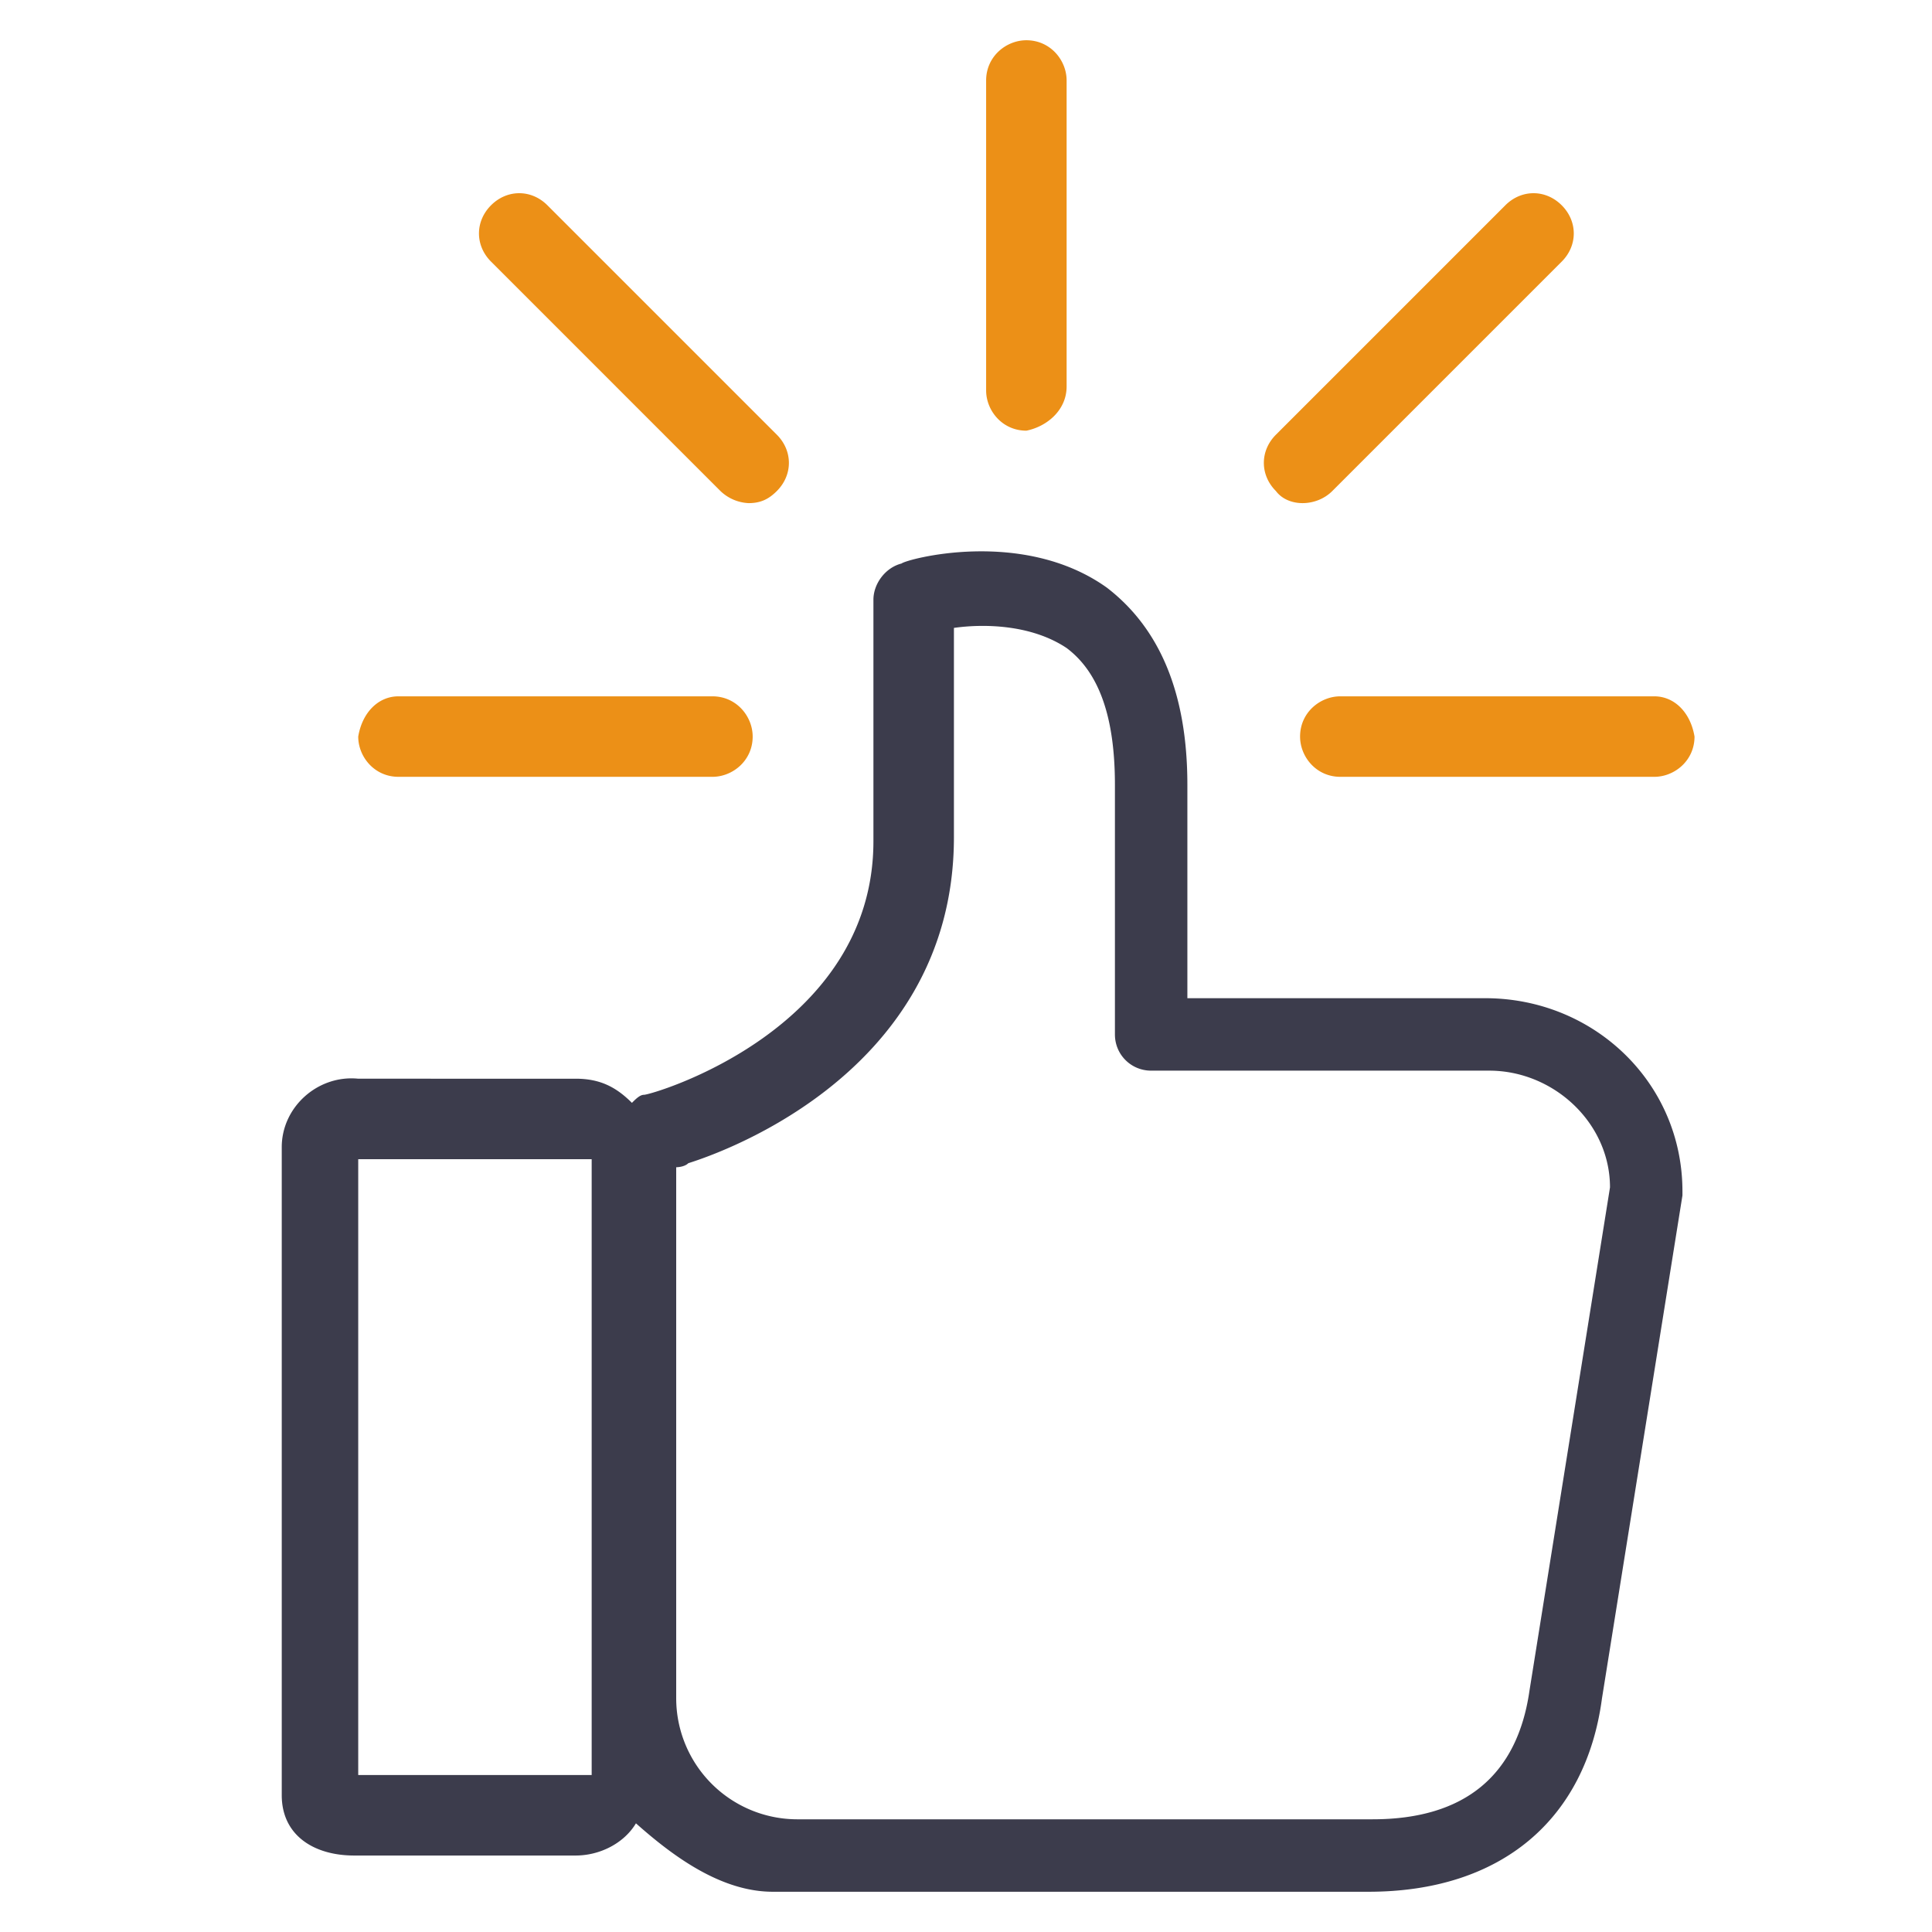 <svg xmlns="http://www.w3.org/2000/svg" viewBox="0 0 48 48"><path d="M26.5 9.6V2c0-.5-.4-1-1-1h0c-.5 0-1 .4-1 1h0v7.7c0 .5.4 1 1 1 .5-.1 1-.5 1-1.1h0zm-7.9 2.9c.3 0 .5-.1.7-.3.4-.4.4-1 0-1.4h0l-5.7-5.7c-.4-.4-1-.4-1.4 0s-.4 1 0 1.4h0l5.7 5.7a1.08 1.08 0 0 0 .7.3zm22.5 4.8h-7.8c-.5 0-1 .4-1 1h0c0 .5.4 1 1 1h7.8c.5 0 1-.4 1-1h0c-.1-.6-.5-1-1-1h0zm-32.2 1c0 .5.4 1 1 1h7.8c.5 0 1-.4 1-1h0c0-.5-.4-1-1-1h0-7.8c-.5 0-.9.4-1 1h0zm24.2-6.1l5.7-5.7c.4-.4.4-1 0-1.4h0c-.4-.4-1-.4-1.4 0l-5.7 5.7c-.4.4-.4 1 0 1.4h0c.3.4 1 .4 1.4 0z" fill="#ec9017"/><path d="M7 28.5v16.1c0 1 .8 1.5 1.8 1.5h5.5c.6 0 1.2-.3 1.5-.8.9.8 2.1 1.7 3.4 1.7H34c3.3 0 5.4-1.8 5.8-4.8l2-12.5v-.1c0-2.7-2.2-4.8-4.9-4.8h-7.4v-5.3c0-2.3-.7-3.9-2-4.9-2.1-1.5-5-.7-5.1-.6-.4.1-.7.5-.7.9v6c0 4.7-5.5 6.3-5.7 6.3-.1 0-.2.1-.3.2-.4-.4-.8-.6-1.4-.6H8.9c-1-.1-1.9.7-1.9 1.7h0zm10.1.4c.3-.1 6.6-2 6.6-8.1v-5.2c.7-.1 1.9-.1 2.8.5.8.6 1.2 1.7 1.2 3.4v6.2c0 .5.4.9.9.9H37c1.6 0 3 1.3 3 2.9L38 42c-.3 2.1-1.6 3.2-3.9 3.2H19.8a3.01 3.01 0 0 1-3-3V29s.2 0 .3-.1h0zm-8.2-.1h5.8v15.3H8.9V28.8z" fill="#3c3c4c"/></svg>